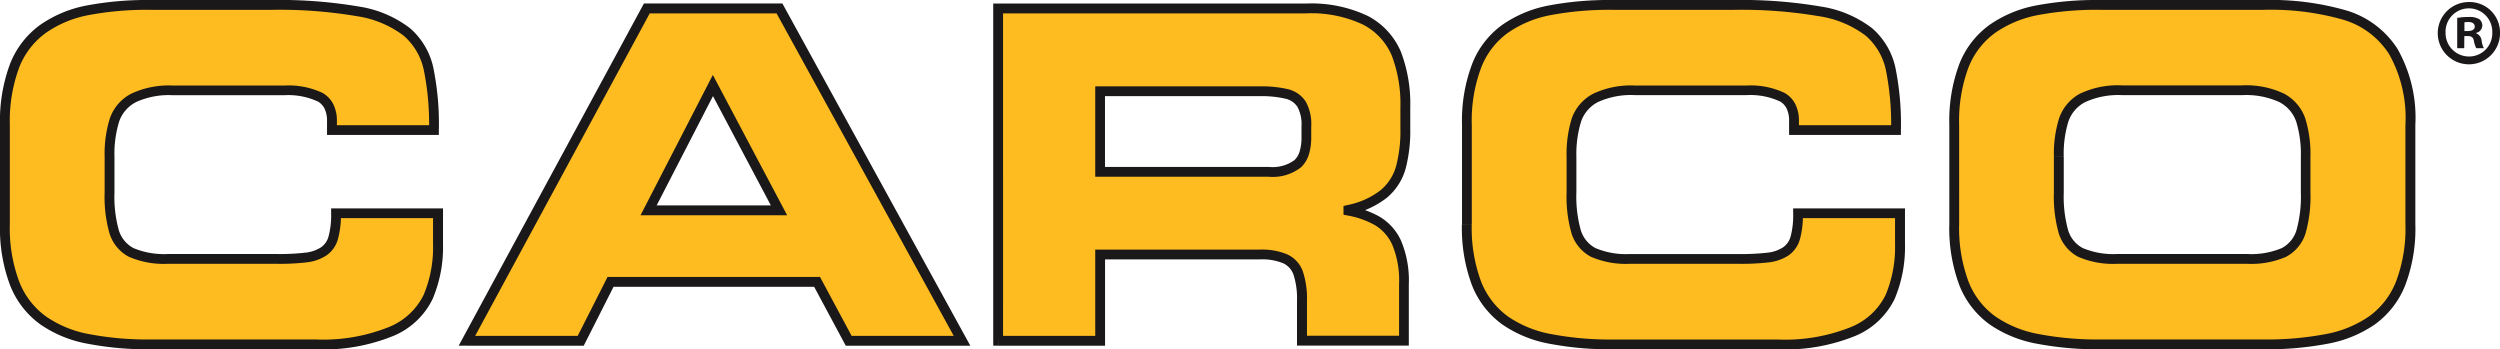 <svg xmlns="http://www.w3.org/2000/svg" width="120.426" height="16.827" viewBox="0 0 120.426 16.827">
  <g id="CARCO_logo" data-name="CARCO logo" transform="translate(0 0)">
    <g id="Group_23539" data-name="Group 23539" transform="translate(0 0)">
      <path id="Path_16449" data-name="Path 16449" d="M1.3,11.869V7.089a7.625,7.625,0,0,1,.467-2.857A3.969,3.969,0,0,1,3.138,2.459a5.566,5.566,0,0,1,2.158-.9A15.4,15.4,0,0,1,8.349,1.3h5.775a22.561,22.561,0,0,1,4.177.309,5.17,5.17,0,0,1,2.356.987,3.246,3.246,0,0,1,1.05,1.769,13.26,13.26,0,0,1,.264,2.966H17.059V6.9a1.221,1.221,0,0,0-.57-1.152,3.6,3.6,0,0,0-1.727-.327H9.408a4.03,4.03,0,0,0-1.923.369,1.9,1.9,0,0,0-.9,1.063A5.494,5.494,0,0,0,6.344,8.62v1.717a6.2,6.2,0,0,0,.225,1.907,1.689,1.689,0,0,0,.828.99,4.011,4.011,0,0,0,1.751.307h5.234a11.189,11.189,0,0,0,1.456-.071,1.947,1.947,0,0,0,.829-.3,1.17,1.17,0,0,0,.45-.642,4.181,4.181,0,0,0,.136-1.19h4.911v1.5a6.137,6.137,0,0,1-.475,2.535A3.423,3.423,0,0,1,19.9,17.038a8.717,8.717,0,0,1-3.64.62H8.349a15.221,15.221,0,0,1-3-.261,5.576,5.576,0,0,1-2.19-.886,3.979,3.979,0,0,1-1.384-1.78A7.555,7.555,0,0,1,1.3,11.869" transform="translate(-1.067 -1.067)" fill="#ffbc20"/>
      <path id="Path_16450" data-name="Path 16450" d="M.237,10.8H.474V6.021A7.394,7.394,0,0,1,.923,3.254h0a3.73,3.73,0,0,1,1.285-1.67h0A5.33,5.33,0,0,1,4.276.725,15.159,15.159,0,0,1,7.282.473h5.775a22.353,22.353,0,0,1,4.131.305h0a4.943,4.943,0,0,1,2.249.934h0a3.006,3.006,0,0,1,.974,1.644,13.028,13.028,0,0,1,.257,2.911h.237V6.03H16.229v-.2a1.789,1.789,0,0,0-.168-.8,1.305,1.305,0,0,0-.519-.552h0a3.811,3.811,0,0,0-1.844-.358H8.341a4.251,4.251,0,0,0-2.037.4h0A2.133,2.133,0,0,0,5.29,5.705v0A5.726,5.726,0,0,0,5.04,7.552V9.269a6.414,6.414,0,0,0,.238,1.984,1.929,1.929,0,0,0,.941,1.122h.005a4.231,4.231,0,0,0,1.857.332h5.234a11.4,11.4,0,0,0,1.489-.073h0a2.178,2.178,0,0,0,.93-.337h0a1.409,1.409,0,0,0,.542-.767,4.4,4.4,0,0,0,.147-1.26h-.237v.237h4.674v1.26a5.9,5.9,0,0,1-.453,2.437,3.185,3.185,0,0,1-1.672,1.547h0a8.5,8.5,0,0,1-3.539.6H7.282A14.962,14.962,0,0,1,4.33,16.1h0a5.339,5.339,0,0,1-2.1-.847h0a3.74,3.74,0,0,1-1.3-1.677h0A7.321,7.321,0,0,1,.474,10.8H0a7.781,7.781,0,0,0,.49,2.952h0a4.215,4.215,0,0,0,1.467,1.883h0a5.808,5.808,0,0,0,2.281.925h0a15.439,15.439,0,0,0,3.046.265H15.2a8.938,8.938,0,0,0,3.741-.642h0A3.658,3.658,0,0,0,20.84,14.4a6.368,6.368,0,0,0,.5-2.633V10.037H15.951v.237a3.964,3.964,0,0,1-.126,1.12.931.931,0,0,1-.358.516h0a1.717,1.717,0,0,1-.729.257l.036.234-.033-.235a10.977,10.977,0,0,1-1.423.069H8.082a3.8,3.8,0,0,1-1.645-.282l-.106.212.111-.209a1.45,1.45,0,0,1-.715-.856,5.993,5.993,0,0,1-.213-1.831V7.552a5.269,5.269,0,0,1,.224-1.693v0a1.655,1.655,0,0,1,.8-.933l0,0-.006,0a3.81,3.81,0,0,1,1.808-.34h5.353a3.384,3.384,0,0,1,1.61.3l.117-.206-.12.2a.828.828,0,0,1,.335.354,1.322,1.322,0,0,1,.118.593V6.5h5.387V6.267a13.48,13.48,0,0,0-.27-3.022,3.485,3.485,0,0,0-1.127-1.893h0A5.391,5.391,0,0,0,17.282.313h0A22.785,22.785,0,0,0,13.058,0H7.282a15.629,15.629,0,0,0-3.1.262A5.8,5.8,0,0,0,1.932,1.2h0A4.206,4.206,0,0,0,.485,3.074h0A7.85,7.85,0,0,0,0,6.021V10.8Z" transform="translate(0 0.001)" fill="#1a1818"/>
      <path id="Path_16451" data-name="Path 16451" d="M123.866,18.238l8.666-16.009h6.391l8.794,16.009h-5.46L140.734,15.4h-9.949l-1.437,2.839ZM135.715,5.945l-3.1,6.012H138.9Z" transform="translate(-101.375 -1.824)" fill="#ffbc20"/>
      <path id="Path_16452" data-name="Path 16452" d="M122.074,17.169l.208.113L130.88,1.4h6.11l8.534,15.535h-4.918l-1.523-2.839H128.847l-1.437,2.839h-5.336v.237l.208.113-.208-.113v.237H127.7l1.437-2.839H138.8l1.523,2.839h6L137.27.923H130.6l-8.922,16.483h.4ZM133.923,4.876l-.211-.108-3.276,6.357H137.5l-3.58-6.76-.208.4.211.108-.209.111,3,5.664h-5.5l2.92-5.666-.21-.108-.209.111Z" transform="translate(-99.582 -0.755)" fill="#1a1818"/>
      <path id="Path_16453" data-name="Path 16453" d="M264.79,18.237V2.228h14.818a6.1,6.1,0,0,1,2.876.573,3.24,3.24,0,0,1,1.485,1.609,6.779,6.779,0,0,1,.432,2.582V8.008a6.892,6.892,0,0,1-.221,1.9,2.563,2.563,0,0,1-.821,1.262,4.038,4.038,0,0,1-1.7.764v.044a4.4,4.4,0,0,1,1.4.5,2.348,2.348,0,0,1,.93,1.056,4.7,4.7,0,0,1,.347,1.992v2.718h-4.912v-1.92a3.933,3.933,0,0,0-.182-1.34,1.193,1.193,0,0,0-.627-.688,2.888,2.888,0,0,0-1.2-.209H269.7v4.157ZM269.7,6.217V10.1h8.118a1.989,1.989,0,0,0,1.4-.395,1.7,1.7,0,0,0,.411-1.279V7.9a1.979,1.979,0,0,0-.233-1.065,1.181,1.181,0,0,0-.727-.491,5.435,5.435,0,0,0-1.3-.126Z" transform="translate(-216.71 -1.823)" fill="#ffbc20"/>
      <path id="Path_16454" data-name="Path 16454" d="M263.723,17.17h.237V1.4h14.581a5.873,5.873,0,0,1,2.764.544h0a3,3,0,0,1,1.381,1.493h0a6.552,6.552,0,0,1,.414,2.492V6.941a6.66,6.66,0,0,1-.211,1.832,2.323,2.323,0,0,1-.747,1.148,3.81,3.81,0,0,1-1.6.714l-.183.043V11.1l.193.036a4.16,4.16,0,0,1,1.325.468h0a2.112,2.112,0,0,1,.835.953v0a4.482,4.482,0,0,1,.324,1.891v2.481H278.6V15.25a4.158,4.158,0,0,0-.2-1.423h0v0a1.433,1.433,0,0,0-.75-.817h0a3.114,3.114,0,0,0-1.3-.231H268.4v4.156h-4.674v.237h0v.237h5.147V13.25h7.48a2.665,2.665,0,0,1,1.1.187h0a.954.954,0,0,1,.5.558l.221-.086-.222.083a3.718,3.718,0,0,1,.167,1.257v2.156h5.386V14.452a4.931,4.931,0,0,0-.37-2.093v0a2.584,2.584,0,0,0-1.026-1.158h0a4.633,4.633,0,0,0-1.475-.524l-.044.233h.237v-.044h-.237l.054.231a4.265,4.265,0,0,0,1.8-.813,2.8,2.8,0,0,0,.9-1.377,7.115,7.115,0,0,0,.231-1.965V5.924a7.013,7.013,0,0,0-.45-2.672h0a3.478,3.478,0,0,0-1.59-1.725h0a6.324,6.324,0,0,0-2.989-.6H263.486V17.407h.237Zm4.911-12.02H268.4V9.27h8.355a2.209,2.209,0,0,0,1.565-.461h0a1.434,1.434,0,0,0,.372-.616,2.74,2.74,0,0,0,.113-.835V6.833a2.2,2.2,0,0,0-.27-1.193,1.419,1.419,0,0,0-.866-.592h0a5.662,5.662,0,0,0-1.354-.133H268.4V5.15h.237v.237h7.673a5.223,5.223,0,0,1,1.238.119h0a.944.944,0,0,1,.588.39,1.759,1.759,0,0,1,.2.937V7.36a2.288,2.288,0,0,1-.09.69.966.966,0,0,1-.247.417h0a1.775,1.775,0,0,1-1.237.329H268.87V5.15h-.237v0Z" transform="translate(-215.642 -0.756)" fill="#1a1818"/>
      <path id="Path_16455" data-name="Path 16455" d="M389.142,11.869V7.089a7.487,7.487,0,0,1,.471-2.857,3.956,3.956,0,0,1,1.362-1.773,5.578,5.578,0,0,1,2.162-.9,15.373,15.373,0,0,1,3.052-.257h5.774a22.5,22.5,0,0,1,4.177.309A5.181,5.181,0,0,1,408.5,2.6a3.246,3.246,0,0,1,1.05,1.769,13.4,13.4,0,0,1,.262,2.966H404.9V6.9a1.219,1.219,0,0,0-.569-1.152,3.588,3.588,0,0,0-1.726-.327h-5.354a4.038,4.038,0,0,0-1.925.369,1.915,1.915,0,0,0-.906,1.063,5.6,5.6,0,0,0-.237,1.771v1.717a6.213,6.213,0,0,0,.229,1.907,1.7,1.7,0,0,0,.831.99,3.992,3.992,0,0,0,1.747.307h5.235a11.24,11.24,0,0,0,1.458-.071,1.952,1.952,0,0,0,.829-.3,1.183,1.183,0,0,0,.449-.642,4.14,4.14,0,0,0,.134-1.19h4.913v1.5a6.169,6.169,0,0,1-.474,2.535,3.439,3.439,0,0,1-1.785,1.664,8.747,8.747,0,0,1-3.646.62h-7.91a15.294,15.294,0,0,1-3-.261A5.612,5.612,0,0,1,391,16.511a4.016,4.016,0,0,1-1.383-1.78,7.619,7.619,0,0,1-.472-2.862" transform="translate(-318.482 -1.067)" fill="#ffbc20"/>
      <path id="Path_16456" data-name="Path 16456" d="M388.075,10.8h.237V6.021a7.257,7.257,0,0,1,.453-2.766h0a3.717,3.717,0,0,1,1.28-1.67h0a5.341,5.341,0,0,1,2.071-.859,15.136,15.136,0,0,1,3-.252H400.9a22.284,22.284,0,0,1,4.131.305h0a4.954,4.954,0,0,1,2.25.934h0a3.007,3.007,0,0,1,.974,1.644,13.18,13.18,0,0,1,.255,2.911h.237V6.03h-4.676v-.2a1.8,1.8,0,0,0-.167-.8,1.3,1.3,0,0,0-.52-.553h0a3.805,3.805,0,0,0-1.843-.358h-5.354a4.255,4.255,0,0,0-2.039.4h0A2.155,2.155,0,0,0,393.128,5.7v0a5.828,5.828,0,0,0-.25,1.848V9.269a6.431,6.431,0,0,0,.241,1.983,1.935,1.935,0,0,0,.944,1.123h.005a4.214,4.214,0,0,0,1.853.332h5.235a11.451,11.451,0,0,0,1.491-.073h0a2.182,2.182,0,0,0,.929-.336,1.421,1.421,0,0,0,.54-.766h0a4.352,4.352,0,0,0,.145-1.261h-.237v.237H408.7v1.26a5.93,5.93,0,0,1-.454,2.438,3.2,3.2,0,0,1-1.669,1.547h0a8.527,8.527,0,0,1-3.546.6h-7.91a15.042,15.042,0,0,1-2.957-.256h0a5.374,5.374,0,0,1-2.1-.847,3.779,3.779,0,0,1-1.3-1.678l-.218.092.219-.089a7.386,7.386,0,0,1-.455-2.772h-.474a7.851,7.851,0,0,0,.49,2.951h0v0a4.253,4.253,0,0,0,1.466,1.882,5.849,5.849,0,0,0,2.279.924h0a15.51,15.51,0,0,0,3.051.265h7.91a8.97,8.97,0,0,0,3.747-.642h0a3.675,3.675,0,0,0,1.9-1.781,6.4,6.4,0,0,0,.5-2.633V10.037h-5.387v.237a3.927,3.927,0,0,1-.123,1.119h0a.945.945,0,0,1-.359.518,1.721,1.721,0,0,1-.73.257l.036.234-.033-.235a11.028,11.028,0,0,1-1.425.069H395.92a3.778,3.778,0,0,1-1.641-.282l-.106.212.111-.209a1.456,1.456,0,0,1-.718-.857,6,6,0,0,1-.216-1.831V7.552a5.369,5.369,0,0,1,.225-1.695v0a1.675,1.675,0,0,1,.8-.935h0a3.819,3.819,0,0,1,1.81-.34h5.354a3.377,3.377,0,0,1,1.609.3l.117-.206-.12.2a.823.823,0,0,1,.334.354,1.328,1.328,0,0,1,.117.593V6.5h5.387V6.267a13.622,13.622,0,0,0-.268-3.021,3.485,3.485,0,0,0-1.127-1.894h0A5.4,5.4,0,0,0,405.12.313h0A22.709,22.709,0,0,0,400.9,0h-5.774a15.6,15.6,0,0,0-3.1.262,5.812,5.812,0,0,0-2.252.938h0a4.192,4.192,0,0,0-1.444,1.876h0a7.713,7.713,0,0,0-.489,2.948V10.8Z" transform="translate(-317.415 0.001)" fill="#1a1818"/>
      <path id="Path_16457" data-name="Path 16457" d="M518.43,11.87V7.09a7.579,7.579,0,0,1,.466-2.857,3.983,3.983,0,0,1,1.367-1.773,5.579,5.579,0,0,1,2.158-.9,15.421,15.421,0,0,1,3.056-.256h7.866a12.871,12.871,0,0,1,3.9.488,4.18,4.18,0,0,1,2.34,1.757,6.5,6.5,0,0,1,.822,3.54v4.78a7.414,7.414,0,0,1-.475,2.862,4,4,0,0,1-1.38,1.774,5.636,5.636,0,0,1-2.19.892,15.326,15.326,0,0,1-3.015.261h-7.866a15.247,15.247,0,0,1-3-.261,5.611,5.611,0,0,1-2.193-.886,4,4,0,0,1-1.382-1.78,7.619,7.619,0,0,1-.47-2.862m5.039-3.249v1.717a6.258,6.258,0,0,0,.226,1.907,1.687,1.687,0,0,0,.829.99,4.01,4.01,0,0,0,1.751.307h6.28a4,4,0,0,0,1.749-.307,1.691,1.691,0,0,0,.833-.99,6.269,6.269,0,0,0,.226-1.907V8.621a5.529,5.529,0,0,0-.237-1.771,1.914,1.914,0,0,0-.91-1.063,4.046,4.046,0,0,0-1.931-.369h-5.752a4.018,4.018,0,0,0-1.923.369,1.892,1.892,0,0,0-.905,1.063,5.5,5.5,0,0,0-.236,1.771" transform="translate(-424.294 -1.068)" fill="#ffbc20"/>
      <path id="Path_16458" data-name="Path 16458" d="M517.363,10.8h.237V6.021a7.349,7.349,0,0,1,.448-2.767h0a3.747,3.747,0,0,1,1.285-1.671h0A5.35,5.35,0,0,1,521.4.725a15.174,15.174,0,0,1,3.008-.252h7.866A12.644,12.644,0,0,1,536.1.949h0a3.941,3.941,0,0,1,2.212,1.66,6.27,6.27,0,0,1,.785,3.412V10.8a7.191,7.191,0,0,1-.456,2.77h0a3.765,3.765,0,0,1-1.3,1.672h0a5.4,5.4,0,0,1-2.1.853h0a15.068,15.068,0,0,1-2.968.256h-7.866a14.991,14.991,0,0,1-2.954-.256h0a5.377,5.377,0,0,1-2.1-.847,3.761,3.761,0,0,1-1.3-1.678v0l0,0A7.394,7.394,0,0,1,517.6,10.8h-.474a7.853,7.853,0,0,0,.488,2.951v0a4.234,4.234,0,0,0,1.465,1.883,5.849,5.849,0,0,0,2.284.925h0a15.475,15.475,0,0,0,3.049.265h7.866a15.557,15.557,0,0,0,3.062-.265h0a5.875,5.875,0,0,0,2.281-.93h0a4.241,4.241,0,0,0,1.461-1.876h0a7.643,7.643,0,0,0,.493-2.954V6.021a6.724,6.724,0,0,0-.86-3.669A4.419,4.419,0,0,0,536.244.5h0a13.1,13.1,0,0,0-3.971-.5h-7.866a15.66,15.66,0,0,0-3.1.262,5.817,5.817,0,0,0-2.248.938h0a4.22,4.22,0,0,0-1.448,1.876h0a7.806,7.806,0,0,0-.484,2.946V10.8ZM522.4,7.552h-.237V9.269a6.472,6.472,0,0,0,.239,1.983,1.927,1.927,0,0,0,.943,1.123l0,0h0a4.23,4.23,0,0,0,1.857.332h6.28a4.219,4.219,0,0,0,1.855-.332l0,0h0a1.932,1.932,0,0,0,.946-1.123,6.486,6.486,0,0,0,.239-1.983V7.552a5.756,5.756,0,0,0-.25-1.849h0a2.152,2.152,0,0,0-1.017-1.191,4.263,4.263,0,0,0-2.047-.4h-5.752a4.236,4.236,0,0,0-2.038.4h0A2.131,2.131,0,0,0,522.414,5.7v0a5.724,5.724,0,0,0-.25,1.849h.474a5.272,5.272,0,0,1,.223-1.693v0a1.653,1.653,0,0,1,.8-.933h0a3.8,3.8,0,0,1,1.807-.34h5.752a3.827,3.827,0,0,1,1.816.34,1.673,1.673,0,0,1,.8.935h0a5.3,5.3,0,0,1,.224,1.694V9.269a6.054,6.054,0,0,1-.214,1.832,1.451,1.451,0,0,1-.719.856l.111.209-.106-.212a3.789,3.789,0,0,1-1.643.281h-6.28a3.8,3.8,0,0,1-1.645-.282l-.106.212.111-.209a1.446,1.446,0,0,1-.716-.856,6.049,6.049,0,0,1-.214-1.831V7.552Z" transform="translate(-423.227 0.001)" fill="#1a1818"/>
      <path id="Path_16459" data-name="Path 16459" d="M649.71,2A1.5,1.5,0,1,1,648.216.541,1.466,1.466,0,0,1,649.71,2m-2.623,0a1.13,1.13,0,0,0,1.138,1.165,1.117,1.117,0,0,0,1.112-1.156A1.126,1.126,0,1,0,647.086,2m.9.765h-.338V1.306a2.95,2.95,0,0,1,.56-.044.908.908,0,0,1,.507.107.4.4,0,0,1,.142.32.373.373,0,0,1-.3.338v.018a.43.43,0,0,1,.267.356,1.124,1.124,0,0,0,.107.365h-.365a1.258,1.258,0,0,1-.115-.356c-.027-.16-.116-.231-.3-.231h-.16Zm.009-.827h.16c.187,0,.338-.062.338-.213,0-.134-.1-.223-.311-.223a.807.807,0,0,0-.187.018Z" transform="translate(-529.283 -0.443)" fill="#1a1818"/>
    </g>
  </g>
</svg>
